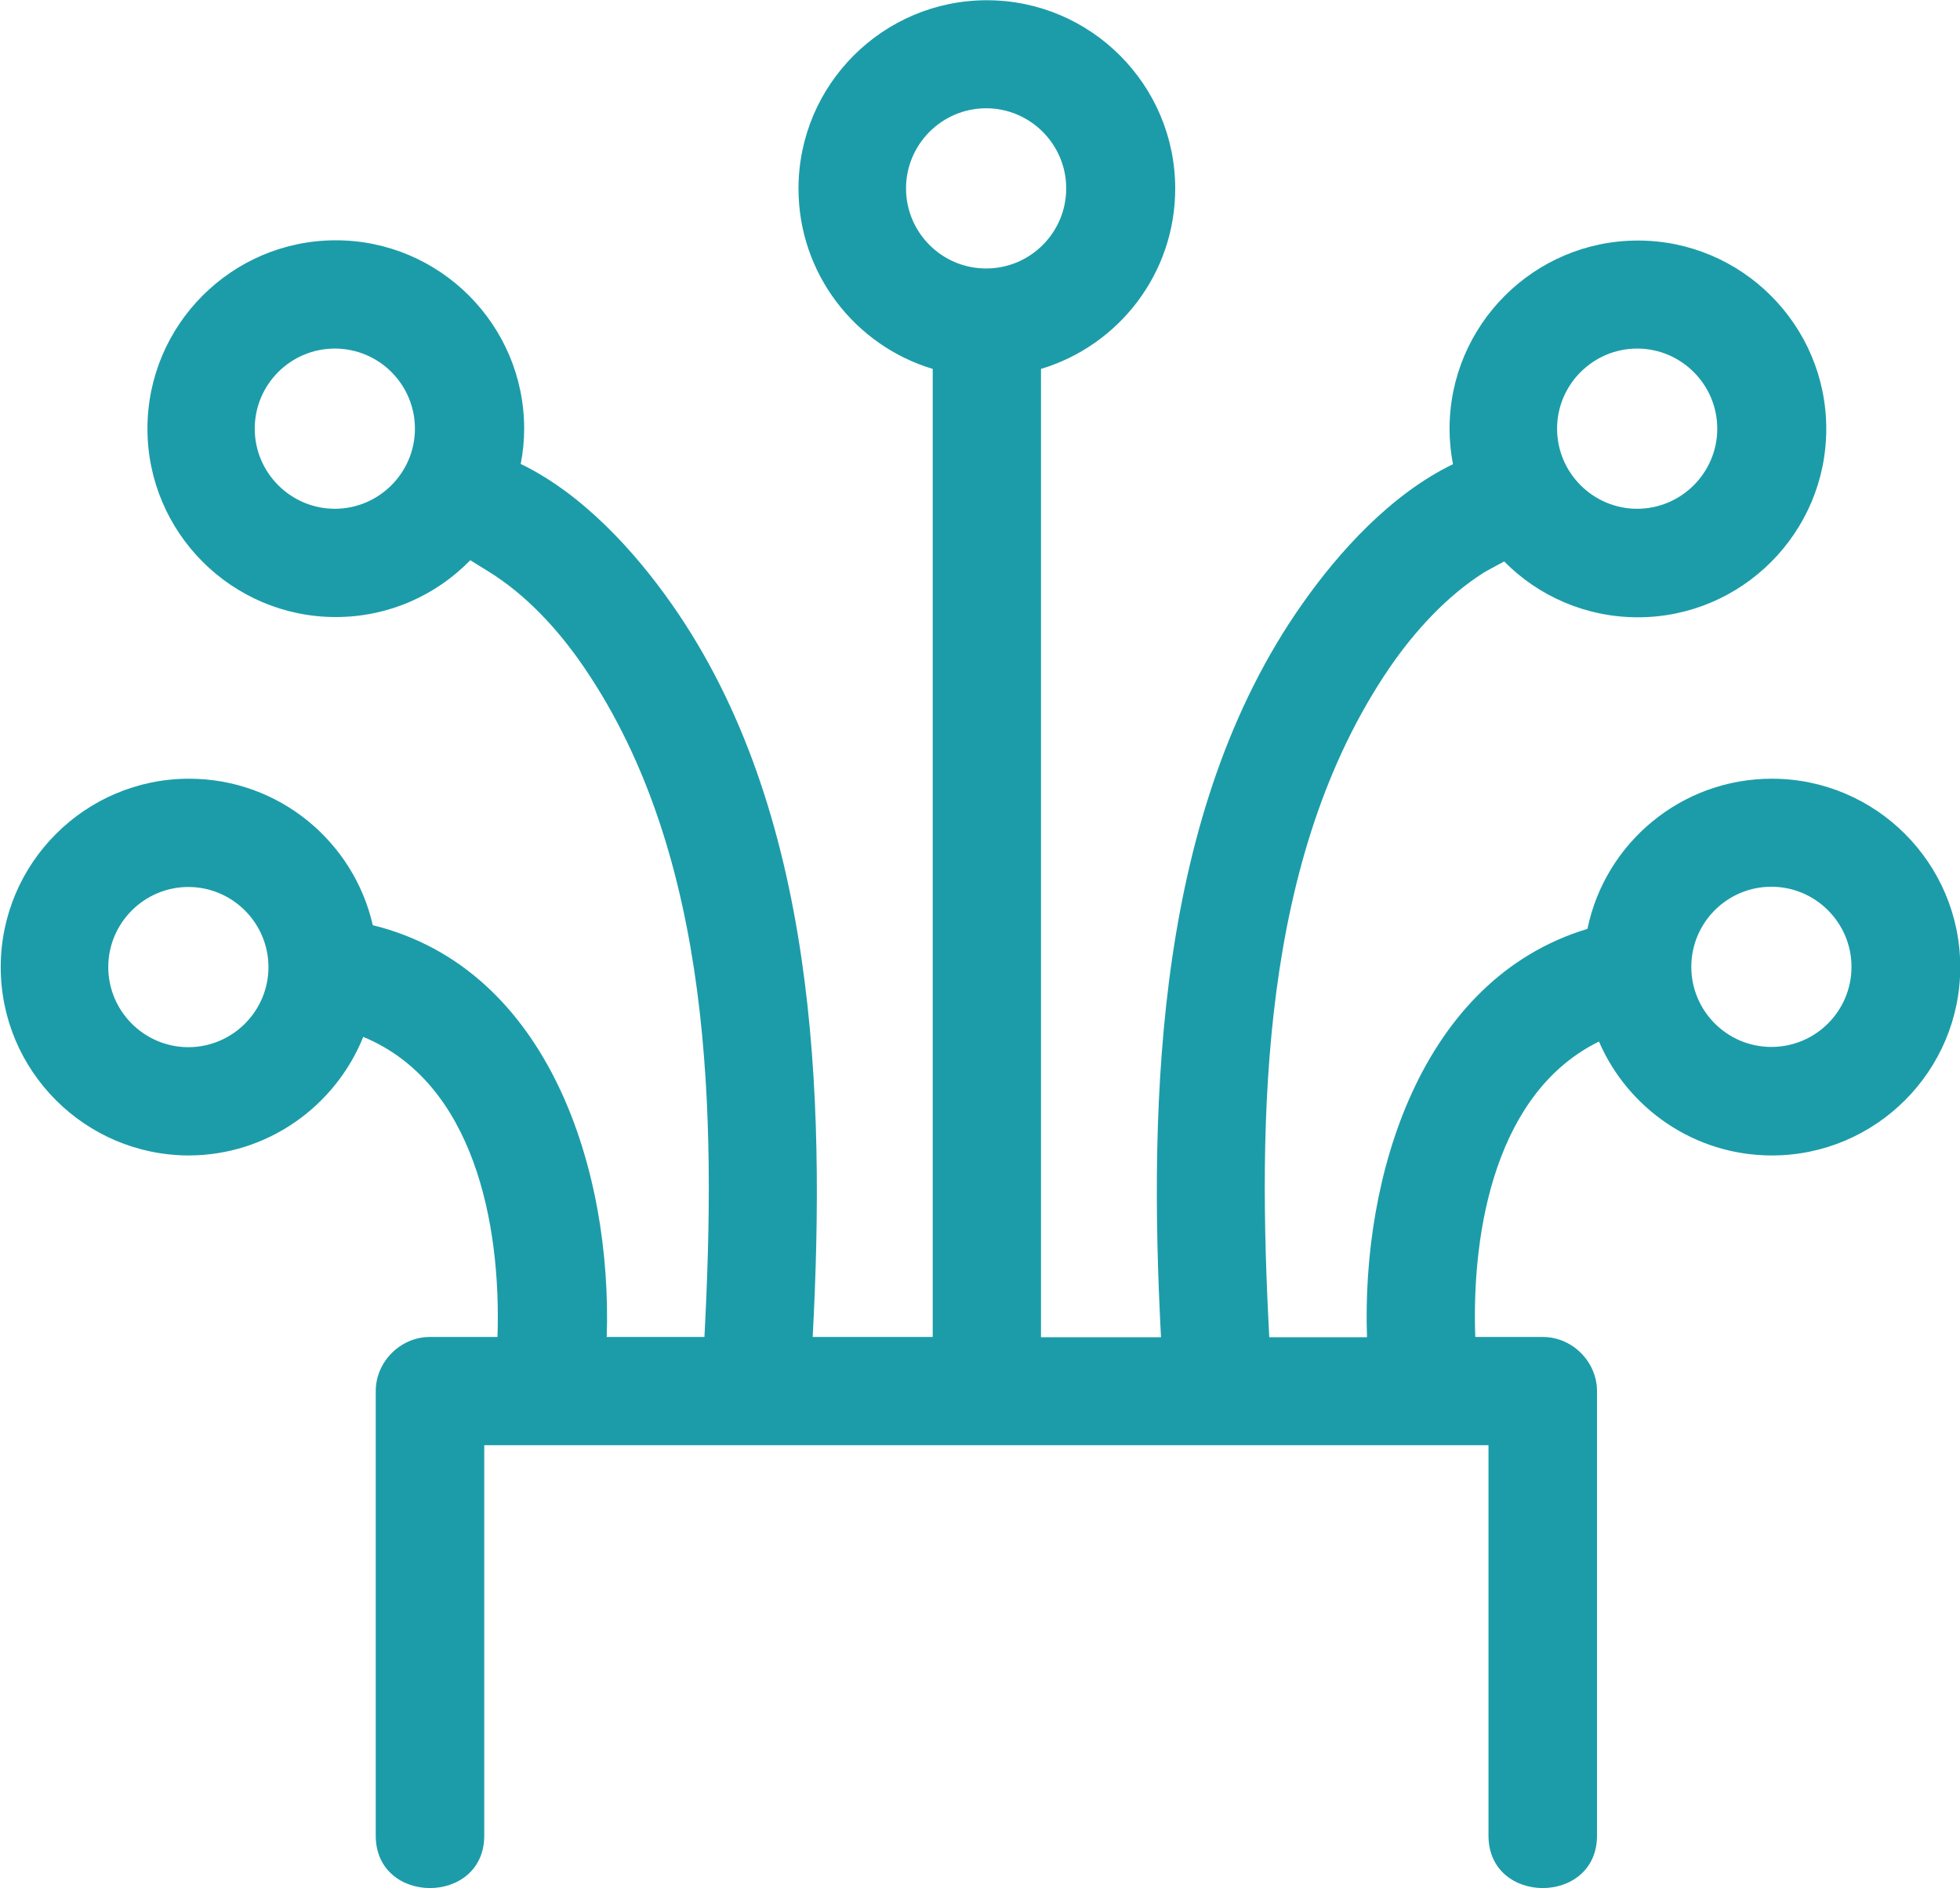 <svg xmlns="http://www.w3.org/2000/svg" id="Calque_2" data-name="Calque 2" viewBox="0 0 80.02 77.08"><defs><style>      .cls-1 {        fill: #1c9ca9;        stroke-width: 0px;      }    </style></defs><g id="Calque_1-2" data-name="Calque 1"><path class="cls-1" d="m7.69,36.21c1.8,0,3.27,1.47,3.27,3.27s-1.47,3.27-3.27,3.27-3.27-1.47-3.27-3.27,1.47-3.27,3.27-3.27m5.98-15.44c-1.8,0-3.27-1.47-3.27-3.27s1.46-3.27,3.27-3.27,3.27,1.47,3.27,3.27-1.47,3.27-3.27,3.27m23.32-13.08c0-1.8,1.47-3.27,3.27-3.27s3.27,1.47,3.27,3.27-1.46,3.27-3.27,3.27-3.27-1.47-3.27-3.27m29.85,6.54c1.8,0,3.27,1.47,3.27,3.27s-1.47,3.27-3.27,3.27-3.27-1.47-3.27-3.27,1.47-3.27,3.27-3.27m5.48,21.97c1.8,0,3.27,1.47,3.27,3.27s-1.46,3.27-3.27,3.27-3.27-1.47-3.27-3.27,1.46-3.27,3.27-3.27M7.69,47.17c3.23,0,6-2.01,7.14-4.84,4.51,1.86,5.64,7.63,5.48,12.25h-2.76c-1.2,0-2.21,1.01-2.21,2.21v18.15c0,2.85,4.43,2.85,4.43,0v-15.94h41v15.94c0,2.85,4.43,2.85,4.43,0v-18.15c0-1.2-1.01-2.21-2.21-2.21h-2.76c-.16-4.47.89-10.02,5.05-12.06,1.18,2.73,3.9,4.65,7.06,4.65,4.24,0,7.69-3.45,7.69-7.69s-3.45-7.69-7.69-7.69c-3.71,0-6.81,2.63-7.53,6.13-6.82,2.06-9.23,10.11-9,16.67h-3.99c-.48-9-.38-19.57,4.91-27.33,1.04-1.52,2.36-2.94,3.84-3.88.13-.08.53-.29.84-.46,1.39,1.41,3.33,2.28,5.46,2.28,4.24,0,7.69-3.45,7.69-7.69s-3.45-7.69-7.69-7.69-7.69,3.45-7.69,7.69c0,.49.05.97.14,1.44-2.52,1.22-4.65,3.56-6.17,5.73-5.92,8.43-6.27,20.03-5.75,29.91h-4.9V15.06c3.17-.95,5.48-3.89,5.48-7.36,0-4.24-3.45-7.69-7.69-7.69s-7.69,3.45-7.69,7.69c0,3.47,2.31,6.41,5.48,7.36v39.52h-4.9c.52-9.88.16-21.48-5.75-29.91-1.52-2.17-3.65-4.51-6.17-5.73.09-.47.14-.95.14-1.44,0-4.24-3.45-7.69-7.69-7.69s-7.69,3.45-7.69,7.69,3.45,7.69,7.69,7.69c2.15,0,4.1-.89,5.49-2.32.15.09.35.22.71.44,1.54.94,2.88,2.38,3.94,3.94,5.28,7.75,5.38,18.33,4.91,27.33h-3.99c.23-6.72-2.32-15.03-9.55-16.81-.78-3.42-3.84-5.98-7.5-5.98-4.24,0-7.69,3.45-7.69,7.69s3.45,7.69,7.69,7.69"></path></g></svg>